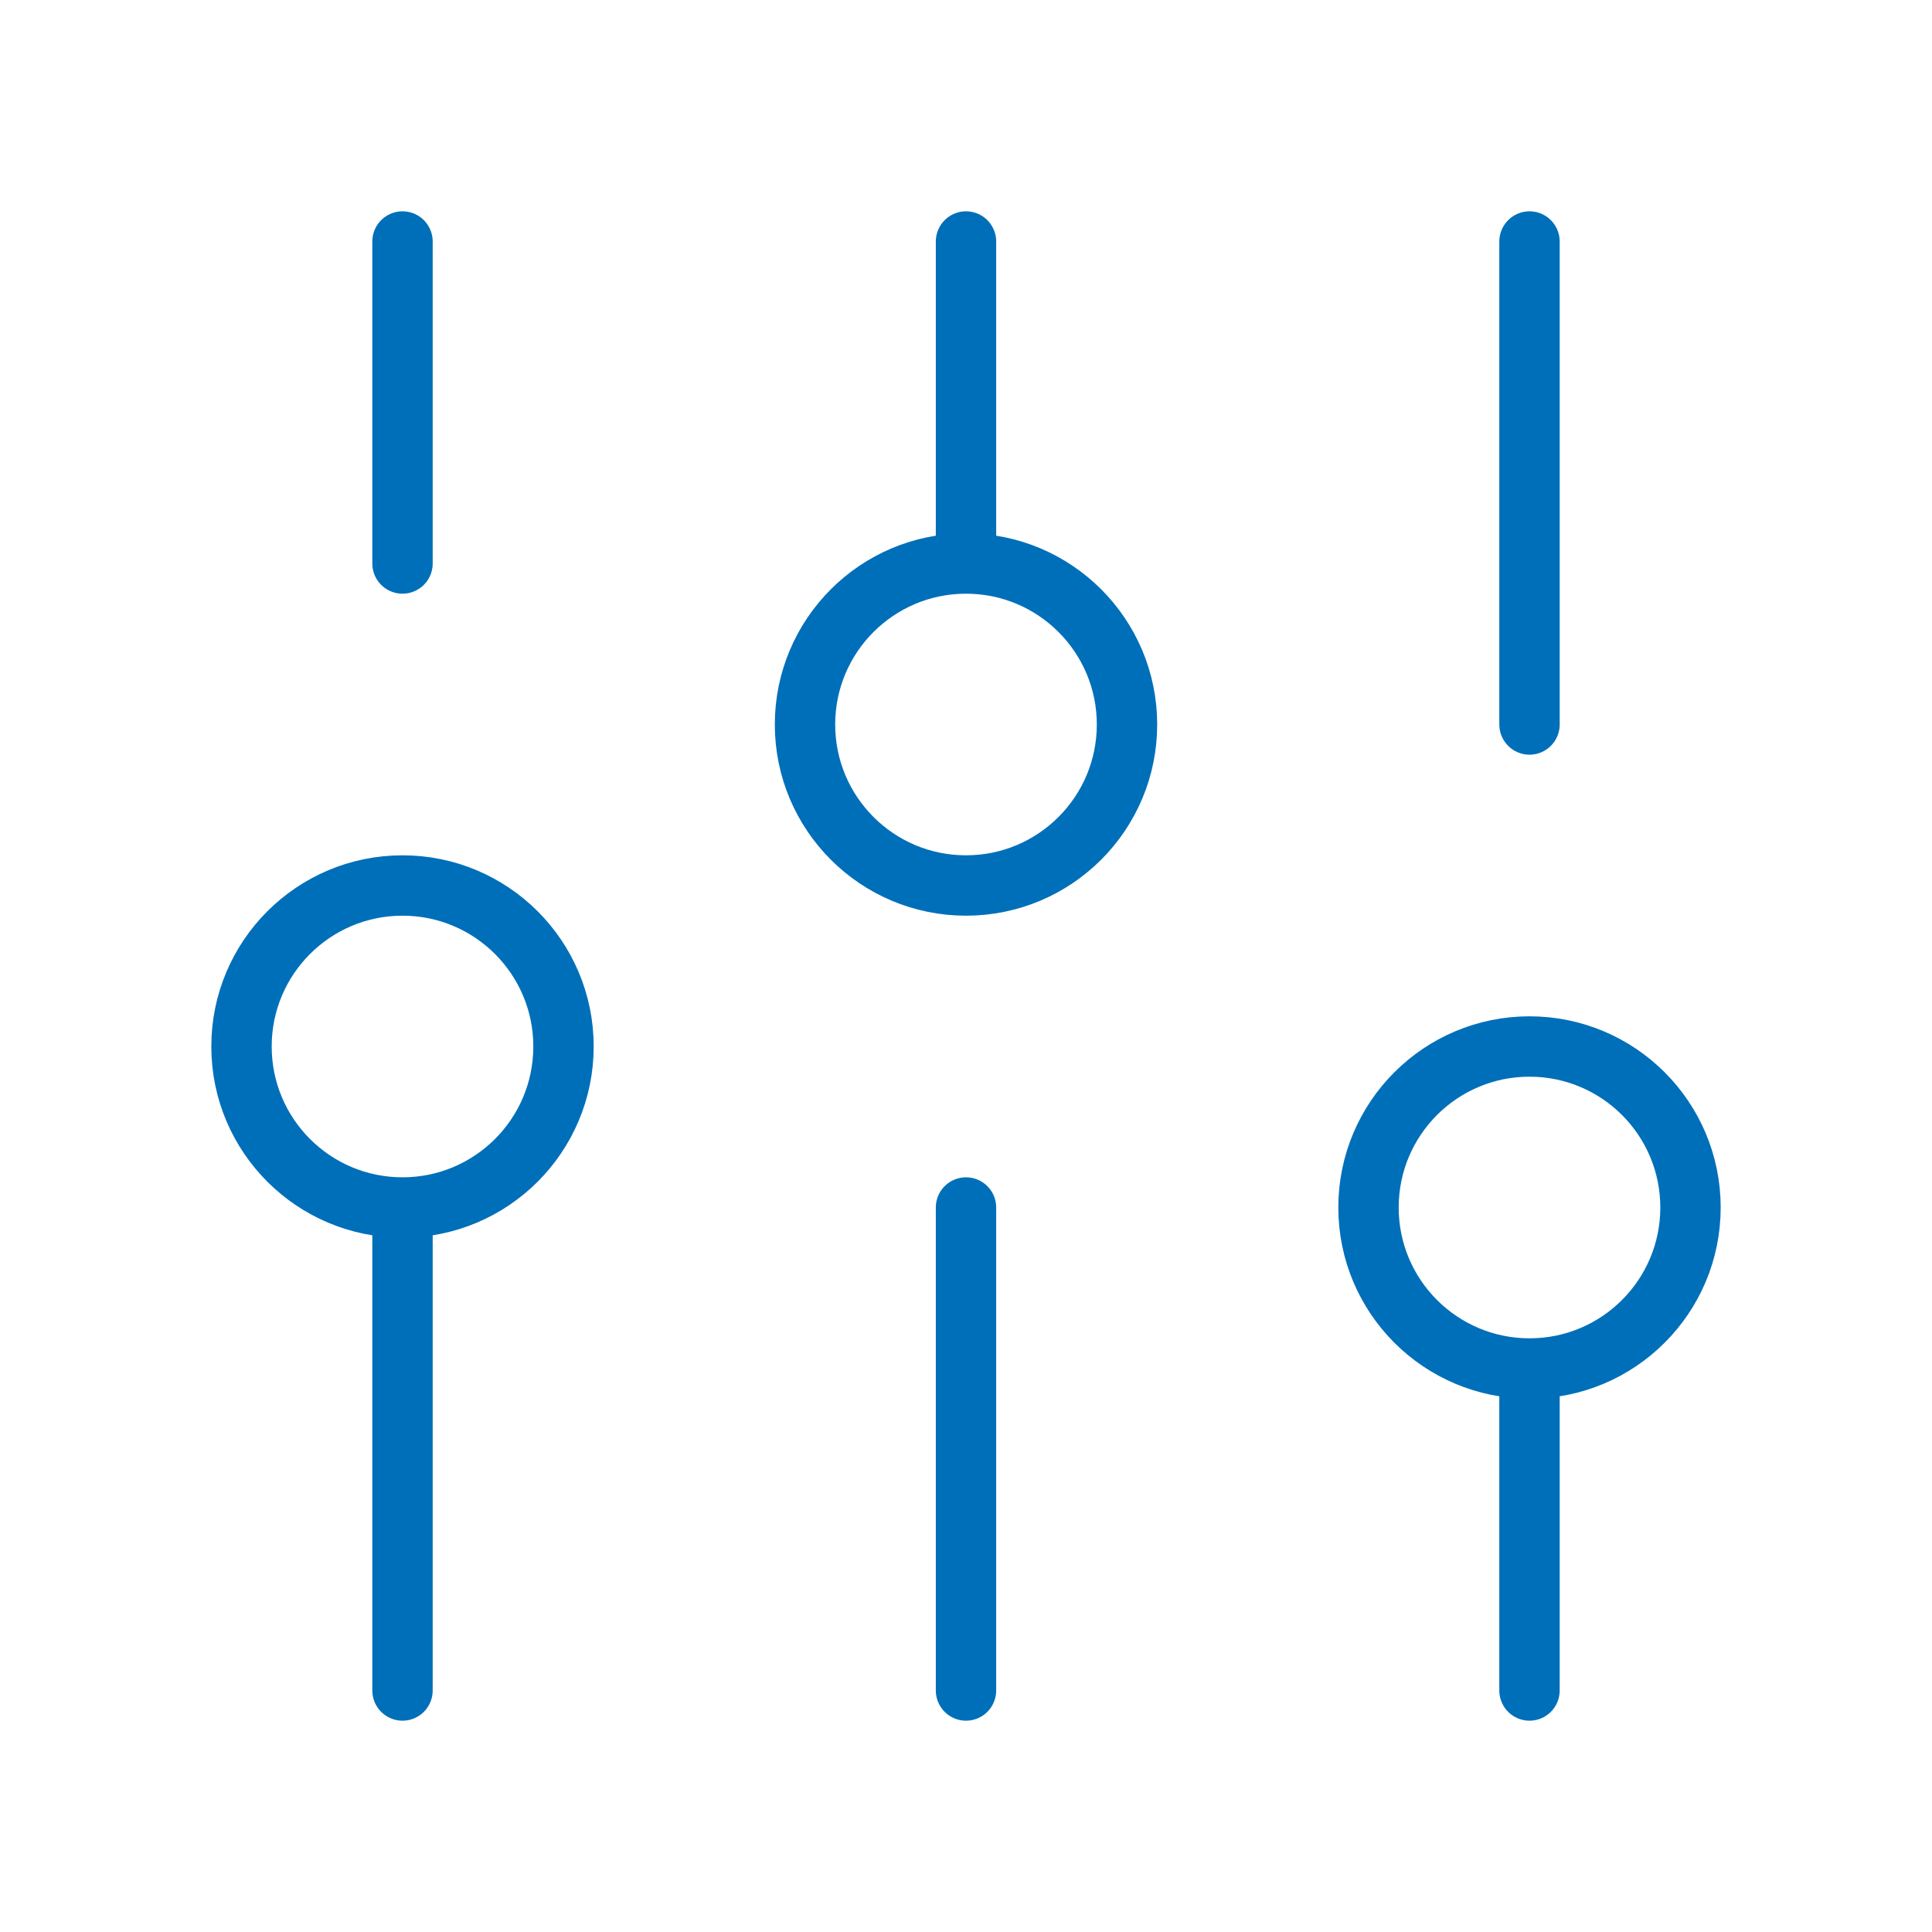 <svg width="48" height="48" viewBox="0 0 48 48" fill="none" xmlns="http://www.w3.org/2000/svg">
<g id="sliders-02">
<path id="Icon" d="M10 42L10 30M10 30C12.209 30 14 28.209 14 26C14 23.791 12.209 22 10 22C7.791 22 6 23.791 6 26C6 28.209 7.791 30 10 30ZM10 14V6M24 42V30M24 14V6M24 14C21.791 14 20 15.791 20 18C20 20.209 21.791 22 24 22C26.209 22 28 20.209 28 18C28 15.791 26.209 14 24 14ZM38 42V34M38 34C40.209 34 42 32.209 42 30C42 27.791 40.209 26 38 26C35.791 26 34 27.791 34 30C34 32.209 35.791 34 38 34ZM38 18V6" stroke="#006FB9" stroke-width="1.5" stroke-linecap="round" stroke-linejoin="round"/>
</g>
</svg>
